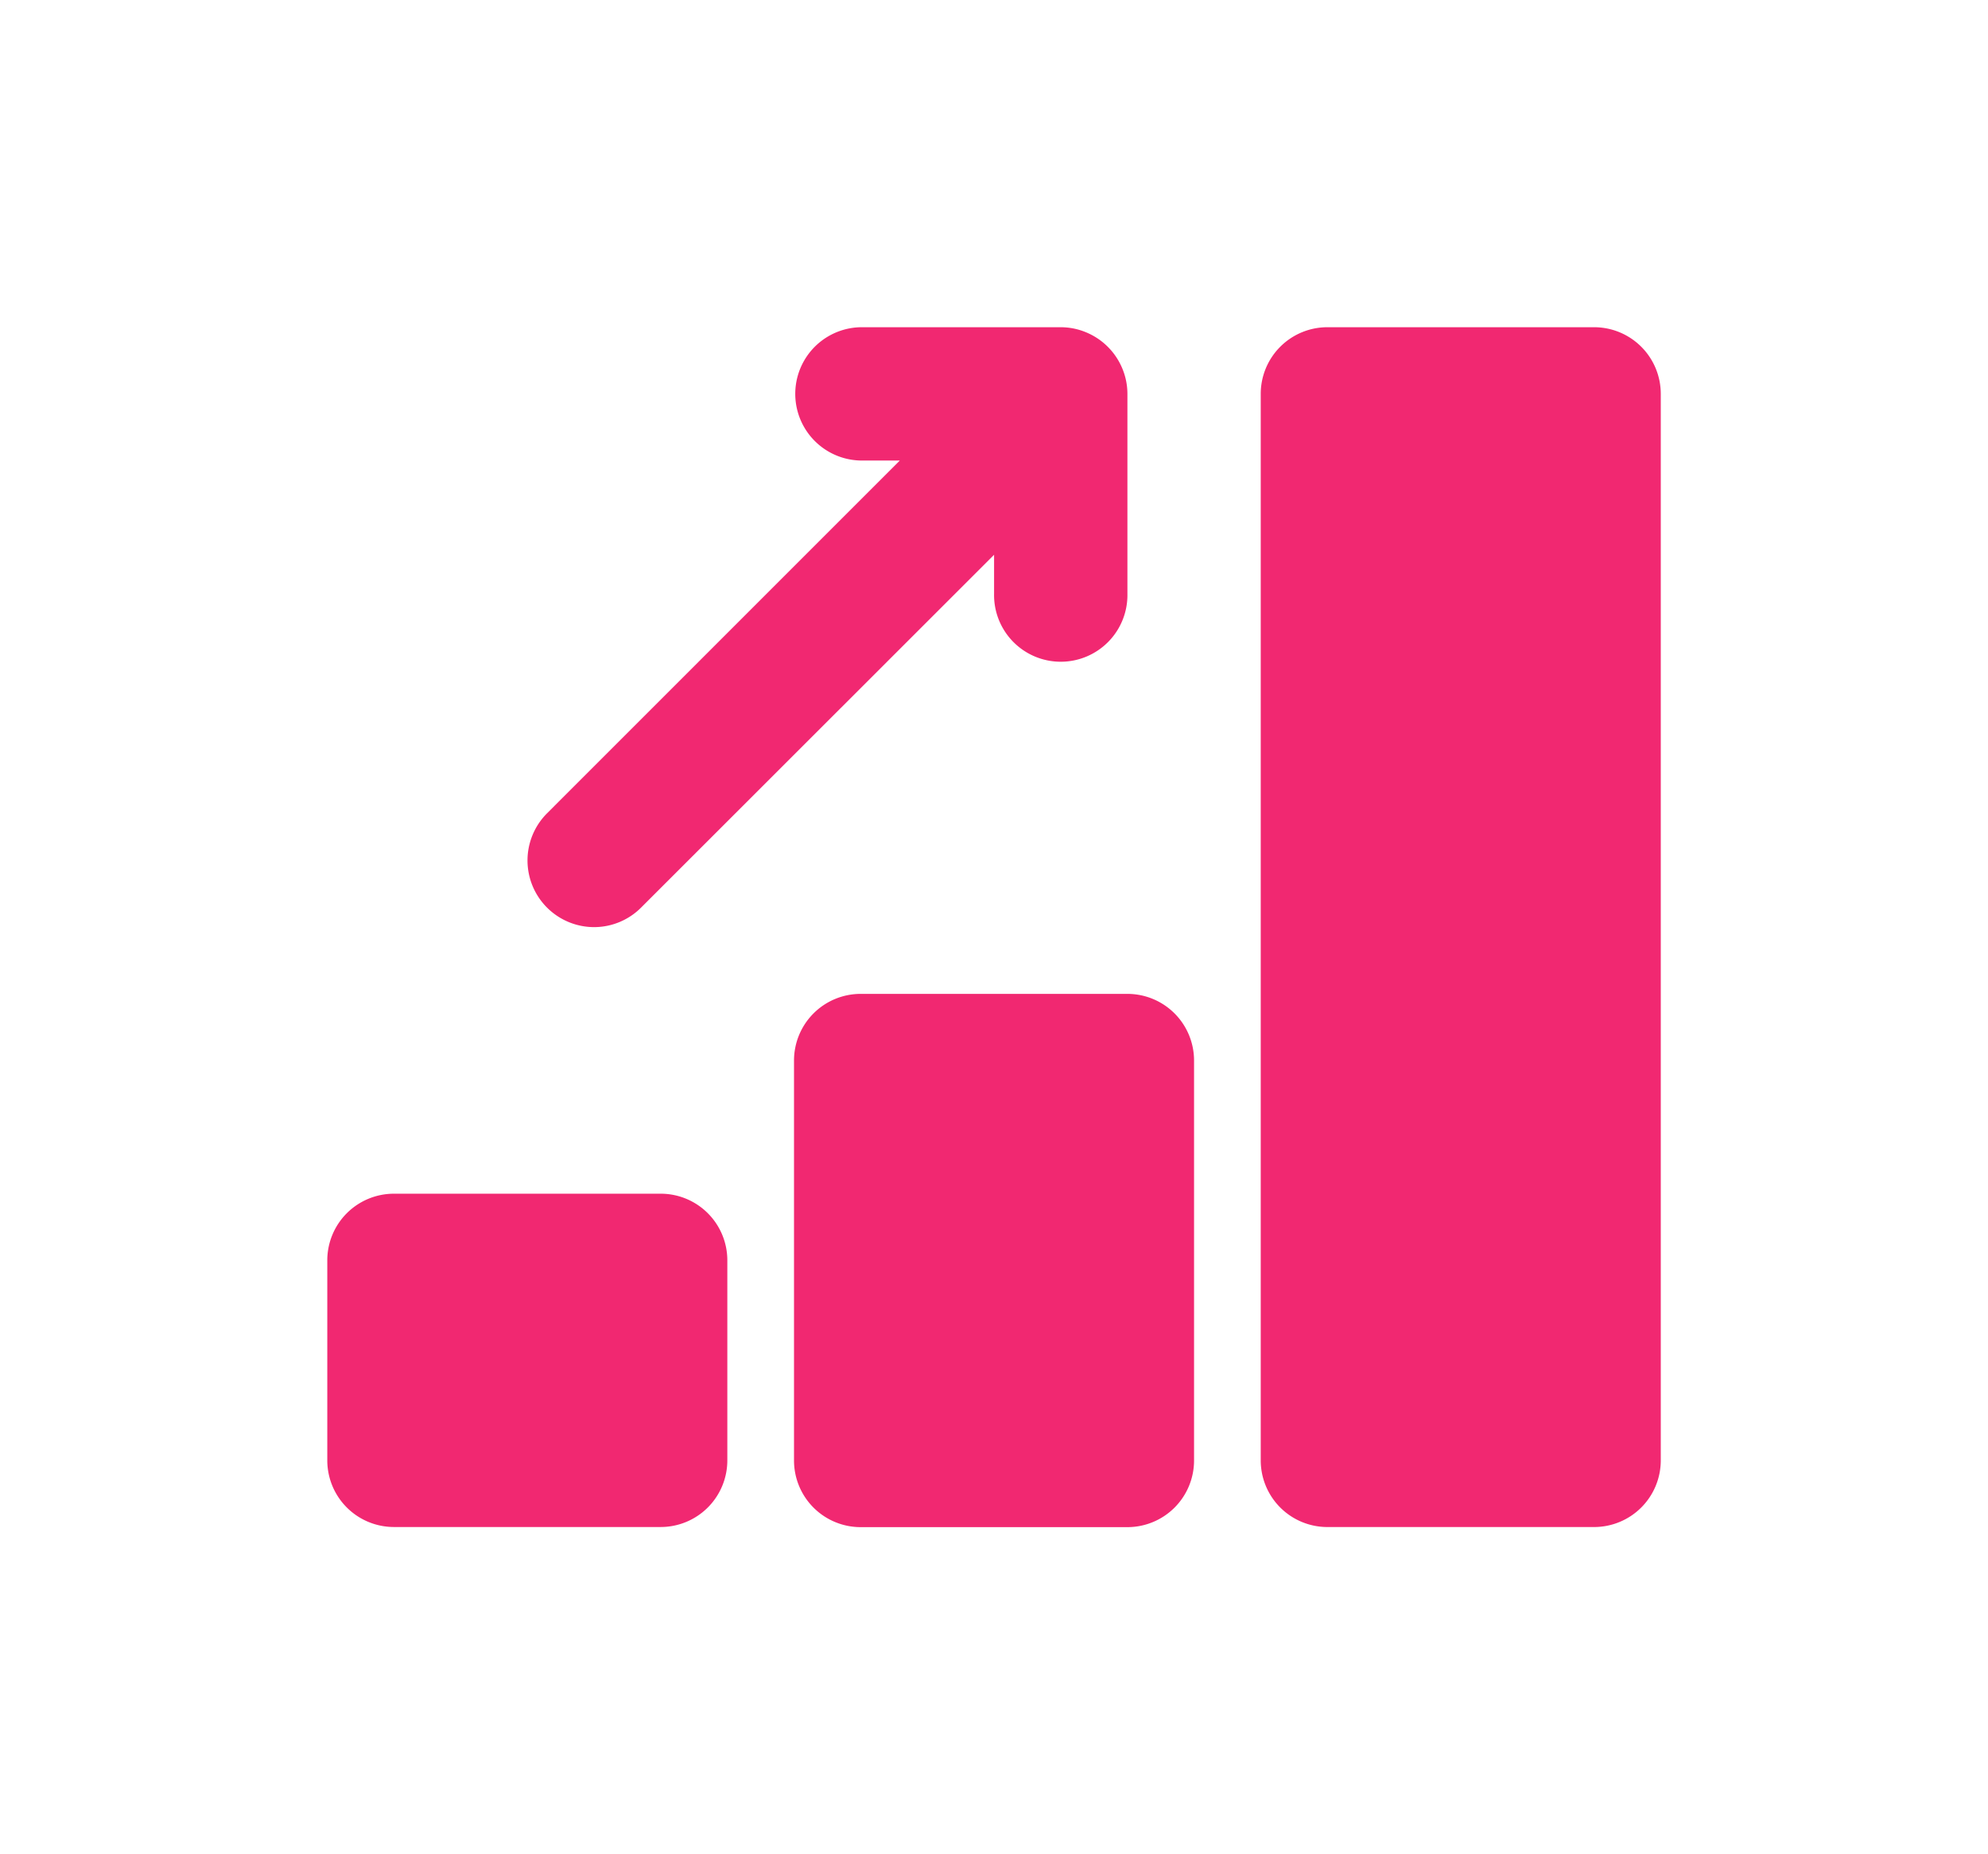 <svg xmlns="http://www.w3.org/2000/svg" xmlns:xlink="http://www.w3.org/1999/xlink" width="91.111" height="85" viewBox="0 0 91.111 85">
  <defs>
    <filter id="Path_14364" x="0" y="39.722" width="48.333" height="45.278" filterUnits="userSpaceOnUse">
      <feOffset dy="5" input="SourceAlpha"/>
      <feGaussianBlur stdDeviation="5" result="blur"/>
      <feFlood flood-opacity="0.102"/>
      <feComposite operator="in" in2="blur"/>
      <feComposite in="SourceGraphic"/>
    </filter>
    <filter id="Path_14365" x="9.166" y="0" width="57.501" height="57.5" filterUnits="userSpaceOnUse">
      <feOffset dy="5" input="SourceAlpha"/>
      <feGaussianBlur stdDeviation="5" result="blur-2"/>
      <feFlood flood-opacity="0.102"/>
      <feComposite operator="in" in2="blur-2"/>
      <feComposite in="SourceGraphic"/>
    </filter>
    <filter id="Path_14366" x="42.778" y="0" width="48.333" height="85" filterUnits="userSpaceOnUse">
      <feOffset dy="5" input="SourceAlpha"/>
      <feGaussianBlur stdDeviation="5" result="blur-3"/>
      <feFlood flood-opacity="0.102"/>
      <feComposite operator="in" in2="blur-3"/>
      <feComposite in="SourceGraphic"/>
    </filter>
    <filter id="Path_14367" x="21.389" y="30.556" width="48.333" height="54.444" filterUnits="userSpaceOnUse">
      <feOffset dy="5" input="SourceAlpha"/>
      <feGaussianBlur stdDeviation="5" result="blur-4"/>
      <feFlood flood-opacity="0.102"/>
      <feComposite operator="in" in2="blur-4"/>
      <feComposite in="SourceGraphic"/>
    </filter>
  </defs>
  <g id="Group_647" data-name="Group 647" transform="translate(13 7)">
    <g id="Group_646" data-name="Group 646" transform="translate(2 3)">
      <g transform="matrix(1, 0, 0, 1, -15, -10)" filter="url(#Path_14364)">
        <path id="Path_14364-2" data-name="Path 14364" d="M17.278,16H5.056A3.055,3.055,0,0,0,2,19.056v9.167a3.055,3.055,0,0,0,3.056,3.056H17.278a3.055,3.055,0,0,0,3.056-3.056V19.056A3.055,3.055,0,0,0,17.278,16Z" transform="translate(13 33.72)" fill="#f12871"/>
      </g>
      <g transform="matrix(1, 0, 0, 1, -15, -10)" filter="url(#Path_14365)">
        <path id="Path_14365-2" data-name="Path 14365" d="M8.056,30.5a3.047,3.047,0,0,0,2.16-.9L26.389,13.432v1.791a3.056,3.056,0,1,0,6.111,0V6.056a3.028,3.028,0,0,0-.235-1.167,3.064,3.064,0,0,0-1.653-1.653A3.028,3.028,0,0,0,29.445,3H20.278a3.056,3.056,0,0,0,0,6.111h1.791L5.9,25.284A3.056,3.056,0,0,0,8.056,30.5Z" transform="translate(19.17 7)" fill="#f12871"/>
      </g>
      <g transform="matrix(1, 0, 0, 1, -15, -10)" filter="url(#Path_14366)">
        <path id="Path_14366-2" data-name="Path 14366" d="M31.278,3H19.056A3.055,3.055,0,0,0,16,6.056V54.944A3.055,3.055,0,0,0,19.056,58H31.278a3.055,3.055,0,0,0,3.056-3.056V6.056A3.055,3.055,0,0,0,31.278,3Z" transform="translate(41.78 7)" fill="#f12871"/>
      </g>
      <g transform="matrix(1, 0, 0, 1, -15, -10)" filter="url(#Path_14367)">
        <path id="Path_14367-2" data-name="Path 14367" d="M24.278,13H12.056A3.055,3.055,0,0,0,9,16.056V34.389a3.055,3.055,0,0,0,3.056,3.056H24.278a3.055,3.055,0,0,0,3.056-3.056V16.056A3.055,3.055,0,0,0,24.278,13Z" transform="translate(27.39 27.56)" fill="#f12871"/>
      </g>
    </g>
  </g>
</svg>
